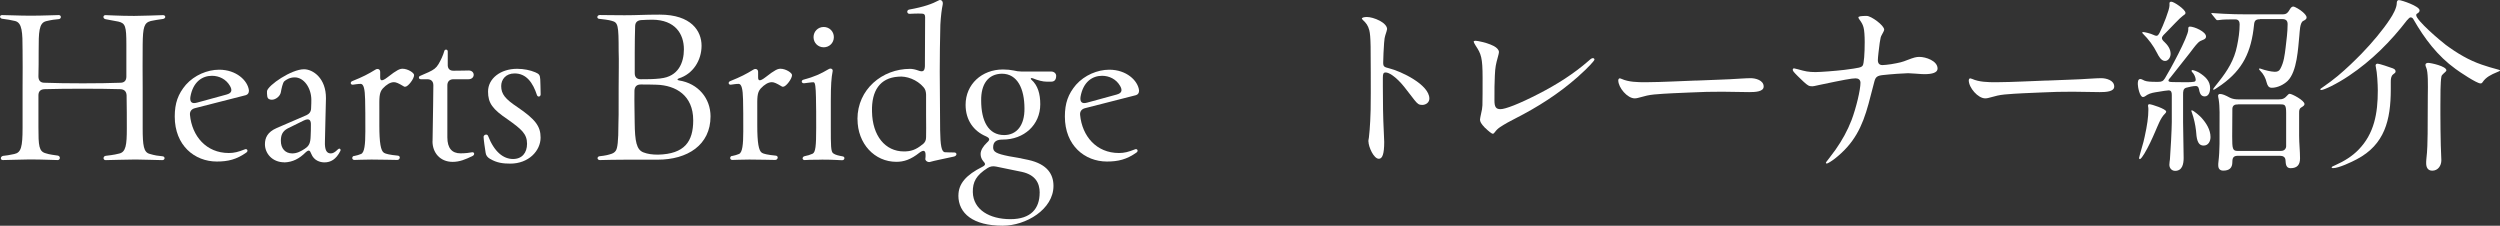 <?xml version="1.0" encoding="UTF-8"?><svg id="_レイヤー_2" xmlns="http://www.w3.org/2000/svg" viewBox="0 0 442.94 39.99"><rect x="0" y="0" width="442.94" height="39.99" fill="#333333" stroke="none"/><defs><style>.cls-1{fill:#fff;stroke-width:0px;}</style></defs><g id="_レイヤー_1-2"><path class="cls-1" d="m.61,27.61c.61-.07.94-.11,1.91-.32,1.22-.25,1.48-1.22,1.48-4.68v-7.05c0-2.77.04-4.75,0-6.59,0-3.31-.07-4.93-1.33-5.25-.79-.18-1.4-.29-2.3-.4-.25-.04-.36-.22-.36-.36s.11-.29.36-.29c1.04,0,2.95.11,5.11.11,1.98,0,4.43-.11,4.93-.11s.5.68,0,.72c-.61.04-1.33.14-2.23.36-1.3.32-1.33,1.91-1.33,5.33,0,1.73,0,2.99-.04,4.46,0,.72.36,1.12,1.04,1.12,3.71.14,9.97.14,13.5,0,.68,0,1.04-.4,1.04-1.08v-5.72c0-3.2-.18-3.74-1.4-4.03-.9-.18-1.76-.32-2.3-.43-.5-.11-.47-.72,0-.72.43,0,2.45.14,5.08.14,1.55,0,3.78-.11,5.11-.14.25,0,.4.14.4.32,0,.14-.14.32-.4.36-.94.14-1.55.22-2.16.36-1.19.32-1.4,1.08-1.44,4.14-.04,2.88,0,4.93,0,7.7v7.13c0,3.13.18,4.28,1.22,4.57.97.29,1.55.36,2.3.43.5.04.47.68-.04.68-.72,0-3.6-.11-4.75-.11-1.22,0-5,.11-5.29.11-.5,0-.5-.68,0-.76.47-.07,1.4-.14,2.38-.4,1.22-.25,1.37-1.58,1.37-4.43,0-1.98,0-3.67-.04-5.9-.04-.68-.4-1.04-1.08-1.08-3.53-.11-9.83-.11-13.5,0-.68.04-1.04.4-1.04,1.08v5.65c0,3.31.07,4.32,1.33,4.64.61.22,1.66.32,2.12.4.5.11.43.79-.04.79-.86,0-2.45-.11-5-.11-1.12,0-3.92.11-4.72.11-.5,0-.47-.68.11-.76Z"/><path class="cls-1" d="m30.96,20.66c0-2.38.58-4,1.98-5.65,1.51-1.69,3.78-2.66,5.9-2.66,3.02,0,5.04,1.91,5.26,3.64v.11c0,.36-.18.65-.54.76l-9,2.3c-.61.14-.97.58-.9,1.22.36,3.74,2.88,6.73,6.88,6.73.94,0,1.66-.18,2.84-.65.4-.18.68.29.25.58-1.73,1.22-3.24,1.58-5.22,1.58-3.92,0-7.45-2.84-7.45-7.96Zm9.21-3.92c.9-.25,1.01-.76.58-1.51-.68-1.19-1.91-1.8-3.2-1.8-1.69,0-3.35,1.04-3.82,3.74-.11.83.18,1.3,1.19,1.01l5.26-1.44Z"/><path class="cls-1" d="m50.4,28.76c-2.2,0-3.46-1.62-3.46-3.2,0-1.12.43-2.16,2.09-2.88l5.26-2.27c.54-.25.83-.65.83-1.26.04-.65.04-1.12.04-1.55-.04-2.02-1.3-3.89-2.95-3.89-.86,0-1.51.4-1.87.72-.25.29-.47,1.26-.58,1.91-.14.76-.97,1.33-1.58,1.33-.43,0-.76-.14-.83-.61-.04-.32-.07-.72-.04-.94.22-1.04,4.32-3.85,6.55-3.85,1.58,0,3.92,1.58,3.89,5.15-.04,3.02-.14,4.36-.18,7.56-.07,1.66.32,2.2,1.04,2.2.36,0,.72-.18,1.26-.72.22-.22.47-.14.47.11,0,.04,0,.11-.04.18-.76,1.51-1.73,2.02-2.81,2.02-.79,0-1.87-.32-2.34-1.51-.25-.65-.43-.76-.97-.29-1.19,1.19-2.34,1.73-3.71,1.8h-.07Zm3.6-2.41c.79-.5,1.01-1.04,1.04-2.3.04-.61.04-1.22.04-1.87.04-.83-.22-1.33-1.26-.83-1.04.5-1.94.94-2.84,1.4-.94.5-1.22,1.19-1.22,2.2,0,1.37.79,2.23,2.02,2.23.83,0,1.51-.36,2.23-.83Z"/><path class="cls-1" d="m62.75,27.64c.5-.11.79-.18,1.22-.36.61-.25.76-1.69.76-4,0-2.84,0-3.89-.04-5.65-.04-1.83-.25-2.77-.79-2.77-.47,0-1.08.11-1.33.14-.29.04-.43-.11-.43-.29,0-.14.11-.29.32-.36,1.8-.72,2.77-1.22,4.07-2.02.11-.07.22-.11.36-.11.25,0,.47.18.47.5v1.01c0,.61.32.72,1.3-.04,1.69-1.33,2.2-1.51,2.66-1.51.94,0,2.05.72,2.05,1.12,0,.68-1.04,1.98-1.48,2.05-.11.04-.25.04-.4-.07-.83-.5-1.3-.72-1.69-.72-.65,0-1.33.43-1.98,1.12-.68.76-.61,1.69-.61,3.67v2.84c0,3.13.25,4.54.83,4.89.29.18,1.01.36,2.48.5.5.07.36.76-.14.76-.43,0-2.88-.07-4.57-.07s-2.34.07-3.02.07c-.5,0-.5-.65-.04-.72Z"/><path class="cls-1" d="m76.64,24.98c.11-6.23.11-7.42.14-9.86,0-.72-.4-1.08-1.08-1.08h-1.12c-.25,0-.36-.14-.36-.29s.07-.25.25-.32c.32-.14.94-.4,1.48-.65.86-.4,1.33-.72,1.73-1.4.43-.72.83-1.58,1.04-2.34.04-.18.18-.25.32-.25s.29.11.29.32v2.3c-.04.76.36,1.15,1.08,1.12,1.3,0,2.34-.04,2.63-.04,1.19,0,1.19,1.55-.04,1.55h-2.66c-.68,0-1.08.4-1.08,1.08v9.21c0,1.94.83,2.84,2.34,2.84.83,0,1.66-.11,1.98-.18.25-.07.43.07.43.25,0,.14-.07.29-.29.4-1.26.61-2.27,1.04-3.53,1.04-2.23,0-3.6-1.66-3.56-3.71Z"/><path class="cls-1" d="m86.87,28.18c-.54-.32-.76-.65-.83-1.12-.11-.61-.36-2.41-.36-2.81s.65-.58.79-.18c1.12,2.88,2.74,4.1,4.43,4.1,1.58,0,2.48-1.08,2.48-2.7,0-1.76-1.01-2.59-3.38-4.28-2.74-1.84-3.53-2.92-3.53-4.97,0-2.3,2.2-4.03,5.15-4.03,1.22,0,2.34.25,3.2.61.65.29.86.43.9,1.26.04.58.04,1.48.07,2.66,0,.43-.5.54-.65.14-.72-2.2-1.87-3.85-3.96-3.85-1.58,0-2.38,1.08-2.38,2.23,0,1.44.72,2.3,2.88,3.74,3.17,2.16,4.1,3.38,4.1,5.4,0,2.34-2.12,4.61-5.36,4.61-1.3,0-2.41-.14-3.56-.83Z"/><path class="cls-1" d="m105.87,28.04c0-.18.11-.32.36-.36,1.08-.11,1.58-.25,2.12-.43.29-.11.58-.25.79-.61.25-.43.43-1.51.43-4.68.04-1.12.04-1.22.04-6.41,0-2.77.07-4.75,0-6.52,0-4.57-.11-5.04-1.19-5.33-.54-.18-1.62-.29-2.23-.36-.25,0-.36-.18-.36-.32,0-.18.18-.36.43-.36.79,0,2.38.04,4.39.04,2.41,0,3.35-.11,6.23-.11,5.62,0,7.42,2.92,7.42,5.51s-1.51,5-4.03,5.79c-.32.11-.29.32.04.36,3.42.54,5.58,3.2,5.58,6.37,0,5.08-4.1,7.67-9.36,7.67h-5.58c-2.3,0-3.06.04-4.68.07-.25,0-.4-.18-.4-.32Zm16.95-6.73c0-4.43-3.1-6.19-6.48-6.3-1.01-.04-2.02-.04-2.81-.04-.72,0-1.08.36-1.12,1.08-.04,2.34.04,4.17.04,5.69.04,3.31.32,4.79,1.55,5.26.76.29,1.55.4,2.59.4,4.72-.11,6.23-2.34,6.23-6.08Zm-5.79-7.42c3.17-.32,4.14-2.81,4.14-5.15,0-2.74-1.55-5.22-5.58-5.25-.68,0-1.4.04-2.02.07-.68.07-1.04.43-1.04,1.12-.04,1.19-.07,2.99-.07,4.57v3.71c0,.72.36,1.08,1.08,1.08,1.15,0,2.23,0,3.49-.14Z"/><path class="cls-1" d="m129.71,27.64c.5-.11.79-.18,1.22-.36.61-.25.76-1.69.76-4,0-2.84,0-3.89-.04-5.65-.04-1.83-.25-2.77-.79-2.77-.47,0-1.08.11-1.33.14-.29.04-.43-.11-.43-.29,0-.14.11-.29.32-.36,1.8-.72,2.77-1.22,4.07-2.02.11-.07.22-.11.36-.11.25,0,.47.18.47.5v1.01c0,.61.32.72,1.3-.04,1.69-1.33,2.2-1.51,2.66-1.51.94,0,2.05.72,2.05,1.12,0,.68-1.04,1.98-1.48,2.05-.11.04-.25.04-.4-.07-.83-.5-1.3-.72-1.69-.72-.65,0-1.33.43-1.98,1.12-.68.76-.61,1.69-.61,3.67v2.84c0,3.13.25,4.54.83,4.89.29.18,1.01.36,2.48.5.5.07.36.76-.14.76-.43,0-2.88-.07-4.57-.07s-2.34.07-3.02.07c-.5,0-.5-.65-.04-.72Z"/><path class="cls-1" d="m145.58,28.29c-2.12,0-2.52.04-3.02.07-.22,0-.36-.14-.36-.29,0-.18.14-.36.36-.4.54-.11.94-.22,1.4-.43.54-.25.65-1.37.65-4.57,0-2.48,0-3.56-.04-5.4-.04-1.76-.11-2.7-.43-2.7-.4,0-1.22.14-1.66.18-.25.04-.43-.14-.43-.29s.11-.32.36-.36c1.8-.47,2.99-1.01,4.39-1.84.4-.25.83-.04.72.4-.22,1.08-.32,2.48-.32,5.15v4.75c0,3.2,0,4.32.43,4.61.4.29.94.4,1.69.54.22.04.29.18.29.32,0,.18-.14.36-.4.36-.65,0-1.33-.11-3.64-.11Zm-1.44-21.71c0-1.01.79-1.8,1.8-1.8s1.8.79,1.8,1.8-.79,1.8-1.8,1.8-1.8-.79-1.8-1.8Z"/><path class="cls-1" d="m151.92,21.09c0-5.26,4.39-8.89,9.32-8.89.47,0,.94.11,1.44.29.79.29,1.15.18,1.19-.76l.04-8.71c0-.47-.22-.61-.65-.61-.72-.04-2.05.04-2.12.04-.5,0-.54-.68-.04-.76,2.63-.47,4.07-1.01,5.22-1.62.07-.04.14-.07.22-.07.32,0,.61.29.47.9-.14.61-.32,1.94-.4,3.46-.07,2.45-.11,6.12-.11,8.32,0,3.38.07,7.09.07,10.4.04,2.7.25,3.82.83,3.89.47.04,1.4.04,1.66.04s.4.14.4.32c0,.14-.14.32-.4.4-1.66.36-3.74.79-4.21.94-.07.04-.14.04-.22.04-.4,0-.72-.29-.68-.58.04-.29.04-.43.04-.68,0-.86-.4-.9-1.08-.4-1.58,1.26-2.81,1.62-4.1,1.62-3.85,0-6.88-3.2-6.88-7.56Zm11.55,4.5c.47-.4.61-.76.61-1.3.04-.86,0-2.09,0-4.07v-3.49c-.04-.54-.11-.9-.47-1.3-1.12-1.3-2.99-2.02-4.5-1.84-3.17.22-4.72,2.45-4.61,6.19.07,4.28,2.34,7.05,5.65,7.05,1.19,0,2.09-.25,3.31-1.26Z"/><path class="cls-1" d="m169.81,34.63c0-2.09,1.37-3.64,4.25-5.08.61-.32.58-.54.11-1.04-.25-.32-.43-.72-.43-1.22,0-.68.47-1.4,1.12-2.02.58-.5.54-.79-.18-1.12-2.12-.9-3.6-2.81-3.6-5.58,0-3.64,2.88-6.26,6.62-6.26.72,0,1.4.07,1.91.18.47.11.86.18,1.33.18h5.29c.54,0,.9.36.9.76,0,.76-.36,1.04-.9,1.04h-.76c-.72,0-1.55-.22-2.52-.61-.36-.11-.4.11-.22.25,1.15,1.01,1.58,2.52,1.58,4.36,0,3.67-2.88,6.26-6.66,6.26-.94,0-1.69.25-1.69,1.37,0,.79.5,1.12,2.81,1.58.86.14,2.38.4,3.42.65,3.46.76,4.46,2.63,4.46,4.61,0,4.14-4.86,7.05-9,7.05-5.22,0-7.85-2.16-7.85-5.36Zm14.4-.47c0-1.8-.83-3.2-3.17-3.71l-4.57-.94c-.58-.11-1.01-.04-1.48.25-2.05,1.3-2.66,2.48-2.63,4.28.07,3.13,2.99,4.79,6.66,4.79s5.18-1.91,5.18-4.68Zm-2.7-14.94c0-3.46-1.22-6.16-4-6.16-2.45.04-3.71,1.87-3.67,4.75,0,3.6,1.26,6.12,4.07,6.12,2.23,0,3.64-1.73,3.6-4.72Z"/><path class="cls-1" d="m188.67,20.66c0-2.38.58-4,1.98-5.65,1.51-1.69,3.78-2.66,5.9-2.66,3.02,0,5.04,1.91,5.26,3.64v.11c0,.36-.18.65-.54.76l-9,2.3c-.61.14-.97.58-.9,1.22.36,3.74,2.88,6.73,6.88,6.73.94,0,1.66-.18,2.84-.65.4-.18.68.29.25.58-1.73,1.22-3.24,1.58-5.22,1.58-3.92,0-7.45-2.84-7.45-7.96Zm9.21-3.92c.9-.25,1.01-.76.58-1.51-.68-1.19-1.91-1.8-3.2-1.8-1.69,0-3.35,1.04-3.82,3.74-.11.83.18,1.3,1.19,1.01l5.26-1.44Z"/><path class="cls-1" d="m242.44,25.06c0-.13.03-.33.1-.72.07-.43.2-2.14.23-2.89.07-1.32.1-2.4.1-5,0-1.41,0-5.46-.03-8.25-.03-1.54-.1-2.3-.23-2.83-.23-.89-.59-1.31-1.12-1.81-.13-.13-.2-.23-.2-.26,0-.16.33-.29.89-.29s1.45.23,2.27.66c.82.43,1.31.99,1.31,1.48,0,.1-.13.56-.33,1.15-.1.3-.13.53-.2,1.31-.07.82-.16,2.83-.16,3.45,0,.72.13.82,1.08,1.05,2.01.49,7.1,2.86,7.1,5.36,0,.66-.59,1.12-1.28,1.12-.59,0-.82-.2-1.35-.85l-1.84-2.37c-.66-.82-1.38-1.54-2.1-2.04-.59-.39-.92-.49-1.18-.49-.39,0-.49.23-.49.89v1.58c0,2.73.03,5.46.17,8.15.03.56.07,1.31.07,1.68,0,2.17-.33,2.99-.95,2.99-.92,0-1.84-2.14-1.84-3.06Z"/><path class="cls-1" d="m263.14,22.69c-.76-.79-.92-1.15-.92-1.51,0-.1.1-.66.2-1.08.13-.53.2-.92.23-1.45.03-1.05.03-2.76.03-4.83,0-3.62-.26-4.27-1.22-5.72-.26-.43-.36-.62-.36-.72,0-.13.23-.16.33-.16.39,0,1.94.36,2.63.66.89.36,1.25.66,1.45,1.05.1.2.1.36-.1,1.08-.39,1.41-.49,1.87-.56,3.39-.07,1.48-.07,2.24-.07,4.4,0,1.15.26,1.54,1.08,1.54s3.22-.89,6.84-2.76c3.12-1.61,6.11-3.48,8.78-5.82.39-.36.56-.46.76-.46.16,0,.26.13.26.26,0,.17-.95,1.28-3.02,3.12-3.32,2.92-6.97,5.26-11.04,7.33-.92.46-1.81.95-2.66,1.51-.39.26-.69.56-.95.92-.1.13-.2.26-.36.26s-.79-.49-1.31-1.02Z"/><path class="cls-1" d="m300.48,14.28c2.66-.13,5.36-.17,8.02-.36.56-.03,1.15-.07,1.68-.07.85,0,2.3.36,2.3,1.48,0,.92-1.45.99-2.56.99-1.58,0-3.19-.07-4.77-.07-1.84,0-3.68.03-5.52.13-2.2.1-4.37.16-6.57.36-.99.1-1.58.26-2.4.49-.36.1-.72.2-1.02.2-1.32,0-2.92-1.91-2.92-3.19,0-.13.07-.36.26-.36.07,0,.16.03.33.1,1.25.56,2.79.59,4.24.59,3.45-.03,5.82-.2,8.94-.3Z"/><path class="cls-1" d="m323.51,28.84c0-.07.06-.16.56-.79.43-.56.76-.99,1.15-1.54,1.18-1.68,2.1-3.35,2.83-5.23.82-2.17,1.58-5.36,1.58-6.61,0-.53-.36-.79-.86-.79-.72,0-2.1.26-6.47,1.18-.72.17-1.08.23-1.18.23-.62,0-.82-.13-1.58-.82-.53-.49-.76-.72-.99-.95-.76-.76-.92-.95-.92-1.18,0-.13.1-.23.23-.23.07,0,.62.13.72.17,1.25.36,1.87.49,3.09.49.86,0,3.52-.2,5.1-.39,2.76-.36,2.99-.43,3.25-.76.23-.29.36-2.2.36-4.17,0-1.05-.07-2.1-.2-2.56-.13-.49-.26-.79-.79-1.51-.07-.1-.13-.23-.13-.3,0-.2.56-.26,1.48-.26.79,0,3.09,1.68,3.09,2.43,0,.13-.13.43-.43.95-.16.26-.23.49-.36,1.38-.13.95-.33,2.63-.33,3.06,0,.59.26.89.82.89.33,0,.92-.07,1.54-.16,1.51-.26,1.94-.36,2.93-.76,1.12-.43,1.51-.53,2.07-.53,1.12,0,3.22.69,3.22,2.07,0,.72-.95.99-2.33.99-.26,0-.82-.03-1.68-.1-.39-.03-.92-.07-1.22-.07-.59,0-3.09.17-4.47.33-.95.1-1.28.33-1.48,1.08l-1.05,4.01c-1.12,4.11-2.56,7.03-5.95,9.7-.62.49-1.31.89-1.45.89-.1,0-.16-.07-.16-.13Z"/><path class="cls-1" d="m362.59,14.28c2.66-.13,5.36-.17,8.02-.36.56-.03,1.15-.07,1.68-.07.86,0,2.3.36,2.3,1.48,0,.92-1.45.99-2.56.99-1.58,0-3.19-.07-4.77-.07-1.84,0-3.68.03-5.52.13-2.2.1-4.37.16-6.57.36-.99.1-1.58.26-2.4.49-.36.1-.72.2-1.02.2-1.32,0-2.93-1.91-2.93-3.19,0-.13.07-.36.26-.36.06,0,.16.03.33.1,1.25.56,2.79.59,4.24.59,3.45-.03,5.82-.2,8.94-.3Z"/><path class="cls-1" d="m388.42,12.8c-.07-.07-.13-.16-.13-.26,0-.07.07-.13.13-.13.23,0,.89.26,1.22.46,1.08.69,1.94,1.45,1.94,2.76,0,.59-.23,1.45-.95,1.45-.59,0-.82-.43-.95-.92-.07-.39-.13-.92-.62-.92s-1.22.16-1.71.3c-.56.16-.56.69-.56,1.22v4.9c0,2.1.1,4.21.1,6.31,0,1.02-.2,2.3-1.51,2.3-.59,0-1.02-.46-1.02-1.08,0-.33.07-.66.1-.95.1-1.05.33-5.52.33-6.61v-4.77c0-.39-.03-.85-.56-.85-.29,0-1.25.16-1.84.26-.66.1-1.38.2-1.94.53-.23.13-.49.39-.76.39-.59,0-.92-1.81-.92-2.27,0-.33,0-.92.43-.92.2,0,.3.07.79.3.39.16,1.15.2,1.91.2h.49c.59,0,.85-.1,1.18-.62.82-1.31,4.14-7.4,4.14-8.61v-.26c0-.2.13-.3.29-.3.76,0,2.86.89,2.86,1.77,0,.3-.23.46-.49.56-.33.13-.66.26-.92.53-.56.56-1.02,1.25-1.51,1.87l-3.35,4.24c-.2.23-.39.43-.39.59,0,.13.1.23.46.26.69.03,1.45.03,2.17.03.59,0,1.25.03,1.87-.07.2-.03.33-.13.33-.36,0-.39-.3-1.05-.59-1.31Zm-4.63,6.97c0,.16-.13.3-.23.39-.76.72-1.28,2.2-1.71,3.16-.56,1.31-1.22,2.73-1.91,3.88-.23.39-.62.99-.82.99-.07,0-.13-.07-.13-.2,0-.1.23-.89.43-1.61.26-.82.49-1.77.56-2.14.46-2.07.66-3.52.66-4.8,0-.17,0-.33-.03-.49-.03-.1-.03-.16-.03-.26,0-.13.1-.23.23-.23.39,0,2.99.85,2.99,1.31Zm-.39-12.42c.62.59,1.18,1.28,1.18,2.2,0,.53-.36,1.25-.99,1.25-.69,0-1.15-.89-1.41-1.41-.66-1.31-1.48-2.4-2.53-3.45-.03-.03-.1-.1-.1-.16,0-.1.13-.1.2-.1.2,0,1.25.23,1.87.53.13.07.29.13.46.13s.33-.1.59-.62c.59-1.18,1.71-4.01,1.71-4.73v-.43c0-.2.17-.26.33-.26.46,0,2.5,1.38,2.5,1.97,0,.2-.03.23-.46.53-.49.33-2.07,2.04-2.63,2.6-.72.72-1.08,1.02-1.08,1.35,0,.23.2.46.36.62Zm6.64,13.51c.85.92,1.61,2.14,1.61,3.42,0,.76-.39,1.51-1.22,1.51-1.15,0-1.25-1.35-1.35-2.66-.13-1.08-.36-2.14-.72-3.16-.07-.16-.1-.23-.1-.36,0-.03.03-.07.07-.07.3,0,1.48,1.05,1.71,1.31Zm10.38-17.45c-.69,0-.99.2-1.05.92-.49,4.9-2.01,7.99-5.75,10.68-.66.46-1.28.89-1.41.89-.06,0-.1-.03-.1-.1s.49-.69,1.02-1.35c1.54-1.94,2.73-3.85,3.22-6.31.26-1.25.46-2.56.46-3.85,0-.46-.2-.85-.72-.85-.99,0-2.1-.03-3.09.13h-.13c-.13,0-.16-.03-.3-.2l-.62-.76c-.13-.17-.17-.2-.17-.23,0-.07.1-.07.13-.07.13,0,1.38.1,2.07.13,1.28.07,2.6.1,3.88.1h6.54c.69,0,.92-.2,1.41-1.05.1-.16.3-.33.49-.33.3,0,1.28.59,1.71.99.29.26.66.62.66.95s-.36.49-.62.62c-.59.33-.59,1.94-.66,2.56-.23,2.27-.39,6.38-2.07,8.05-.72.69-1.81,1.22-2.83,1.22-.56,0-.76-.43-.89-.92-.2-.82-.56-1.51-1.15-2.1-.07-.07-.2-.2-.2-.3,0-.07.03-.1.13-.1.07,0,.23.07.33.1.53.2,1.74.49,2.33.49.46,0,.79-.13.99-.56.62-1.12.76-2.43.92-3.68.16-1.38.36-2.83.36-4.21,0-.66-.36-.89-.95-.89h-3.95Zm-3.88,24.19c-.82,0-1.02.33-1.02,1.12,0,1.05-.56,1.51-1.61,1.51-.62,0-.89-.36-.89-.95,0-.2,0-.36.03-.56.26-2.14.2-4.34.2-6.48,0-1.41.07-3.32-.16-4.67-.03-.2-.1-.39-.1-.59s.13-.33.33-.33c.43,0,.92.2,1.77.66.46.23.99.3,1.51.3h7.1c.76,0,1.08-.16,1.61-.76.1-.1.2-.23.36-.23.43,0,2.63,1.18,2.63,1.81,0,.23-.16.36-.59.62-.36.23-.36.56-.36.99v4.04c0,1.31.16,2.63.16,3.98,0,1.05-.43,1.74-1.68,1.74-.82,0-.85-.76-.89-1.38-.03-.62-.46-.82-1.02-.82h-7.39Zm0-9.1c-.26,0-.56,0-.79.2-.17.16-.23.39-.23.62,0,1.61-.03,3.25-.03,4.86,0,2.17.07,2.56.95,2.56h7.56c.3,0,.59-.03.79-.23.17-.17.26-.39.26-.59v-5.92c0-1.45-.23-1.51-1.05-1.51h-7.46Z"/><path class="cls-1" d="m426.51,3.53c-2.92,3.81-6.31,7.2-10.32,9.89-2.2,1.48-4.44,2.53-4.93,2.53-.07,0-.16-.03-.16-.13,0-.07.13-.16.33-.29.79-.53,2.27-1.64,2.76-2.07,1.64-1.38,2.89-2.6,4.21-3.94,1.91-1.97,3.81-4.24,5.03-6.11.56-.82,1.22-2.04,1.22-2.86,0-.26.07-.53.39-.53.46,0,3.65,1.08,3.65,1.81,0,.2-.1.36-.3.49-.13.07-.3.16-.3.36,0,.92,4.31,4.57,5.23,5.26,2,1.48,4.08,2.73,6.41,3.52.95.33,1.64.53,2.96.89.23.07.26.1.26.13,0,.1-.2.16-.59.33-.95.39-1.91.85-2.5,1.74-.13.2-.23.23-.39.23-.66,0-3.75-2.07-4.4-2.56-3.19-2.3-5.52-5.39-7.46-8.78-.13-.23-.26-.36-.53-.36-.16,0-.39.26-.56.46Zm-2.5,8.61c.26.1.43.26.43.53,0,.2-.16.3-.46.53-.36.3-.39.85-.39,1.31v1.31c0,5.46-1.08,9.79-6.01,12.39-.92.49-3.19,1.58-4.24,1.58-.07,0-.23-.03-.23-.13s.16-.2.72-.43c1.48-.66,2.92-1.54,4.04-2.7,2.79-2.86,3.42-6.44,3.42-10.48,0-1.12-.13-3.32-.33-4.08-.03-.13-.06-.26-.06-.36,0-.23.16-.33.36-.33.29,0,2.07.59,2.76.85Zm9.43.33c0,.1-.23.36-.53.59-.2.17-.33.33-.36.56-.17.92-.17,3.39-.17,5.19v1.41c0,1.84.03,3.68.07,5.52,0,.89.1,1.77.1,2.66,0,.95-.59,1.84-1.61,1.84-.79,0-1.08-.59-1.08-1.32,0-.16,0-.46.03-.69.2-1.71.2-3.06.23-4.57.03-2.33,0-4.6.03-6.74.03-1.87.07-4.24-.29-4.96-.07-.13-.13-.36-.13-.46,0-.26.23-.36.49-.36.46,0,3.22.59,3.22,1.32Z"/></g></svg>